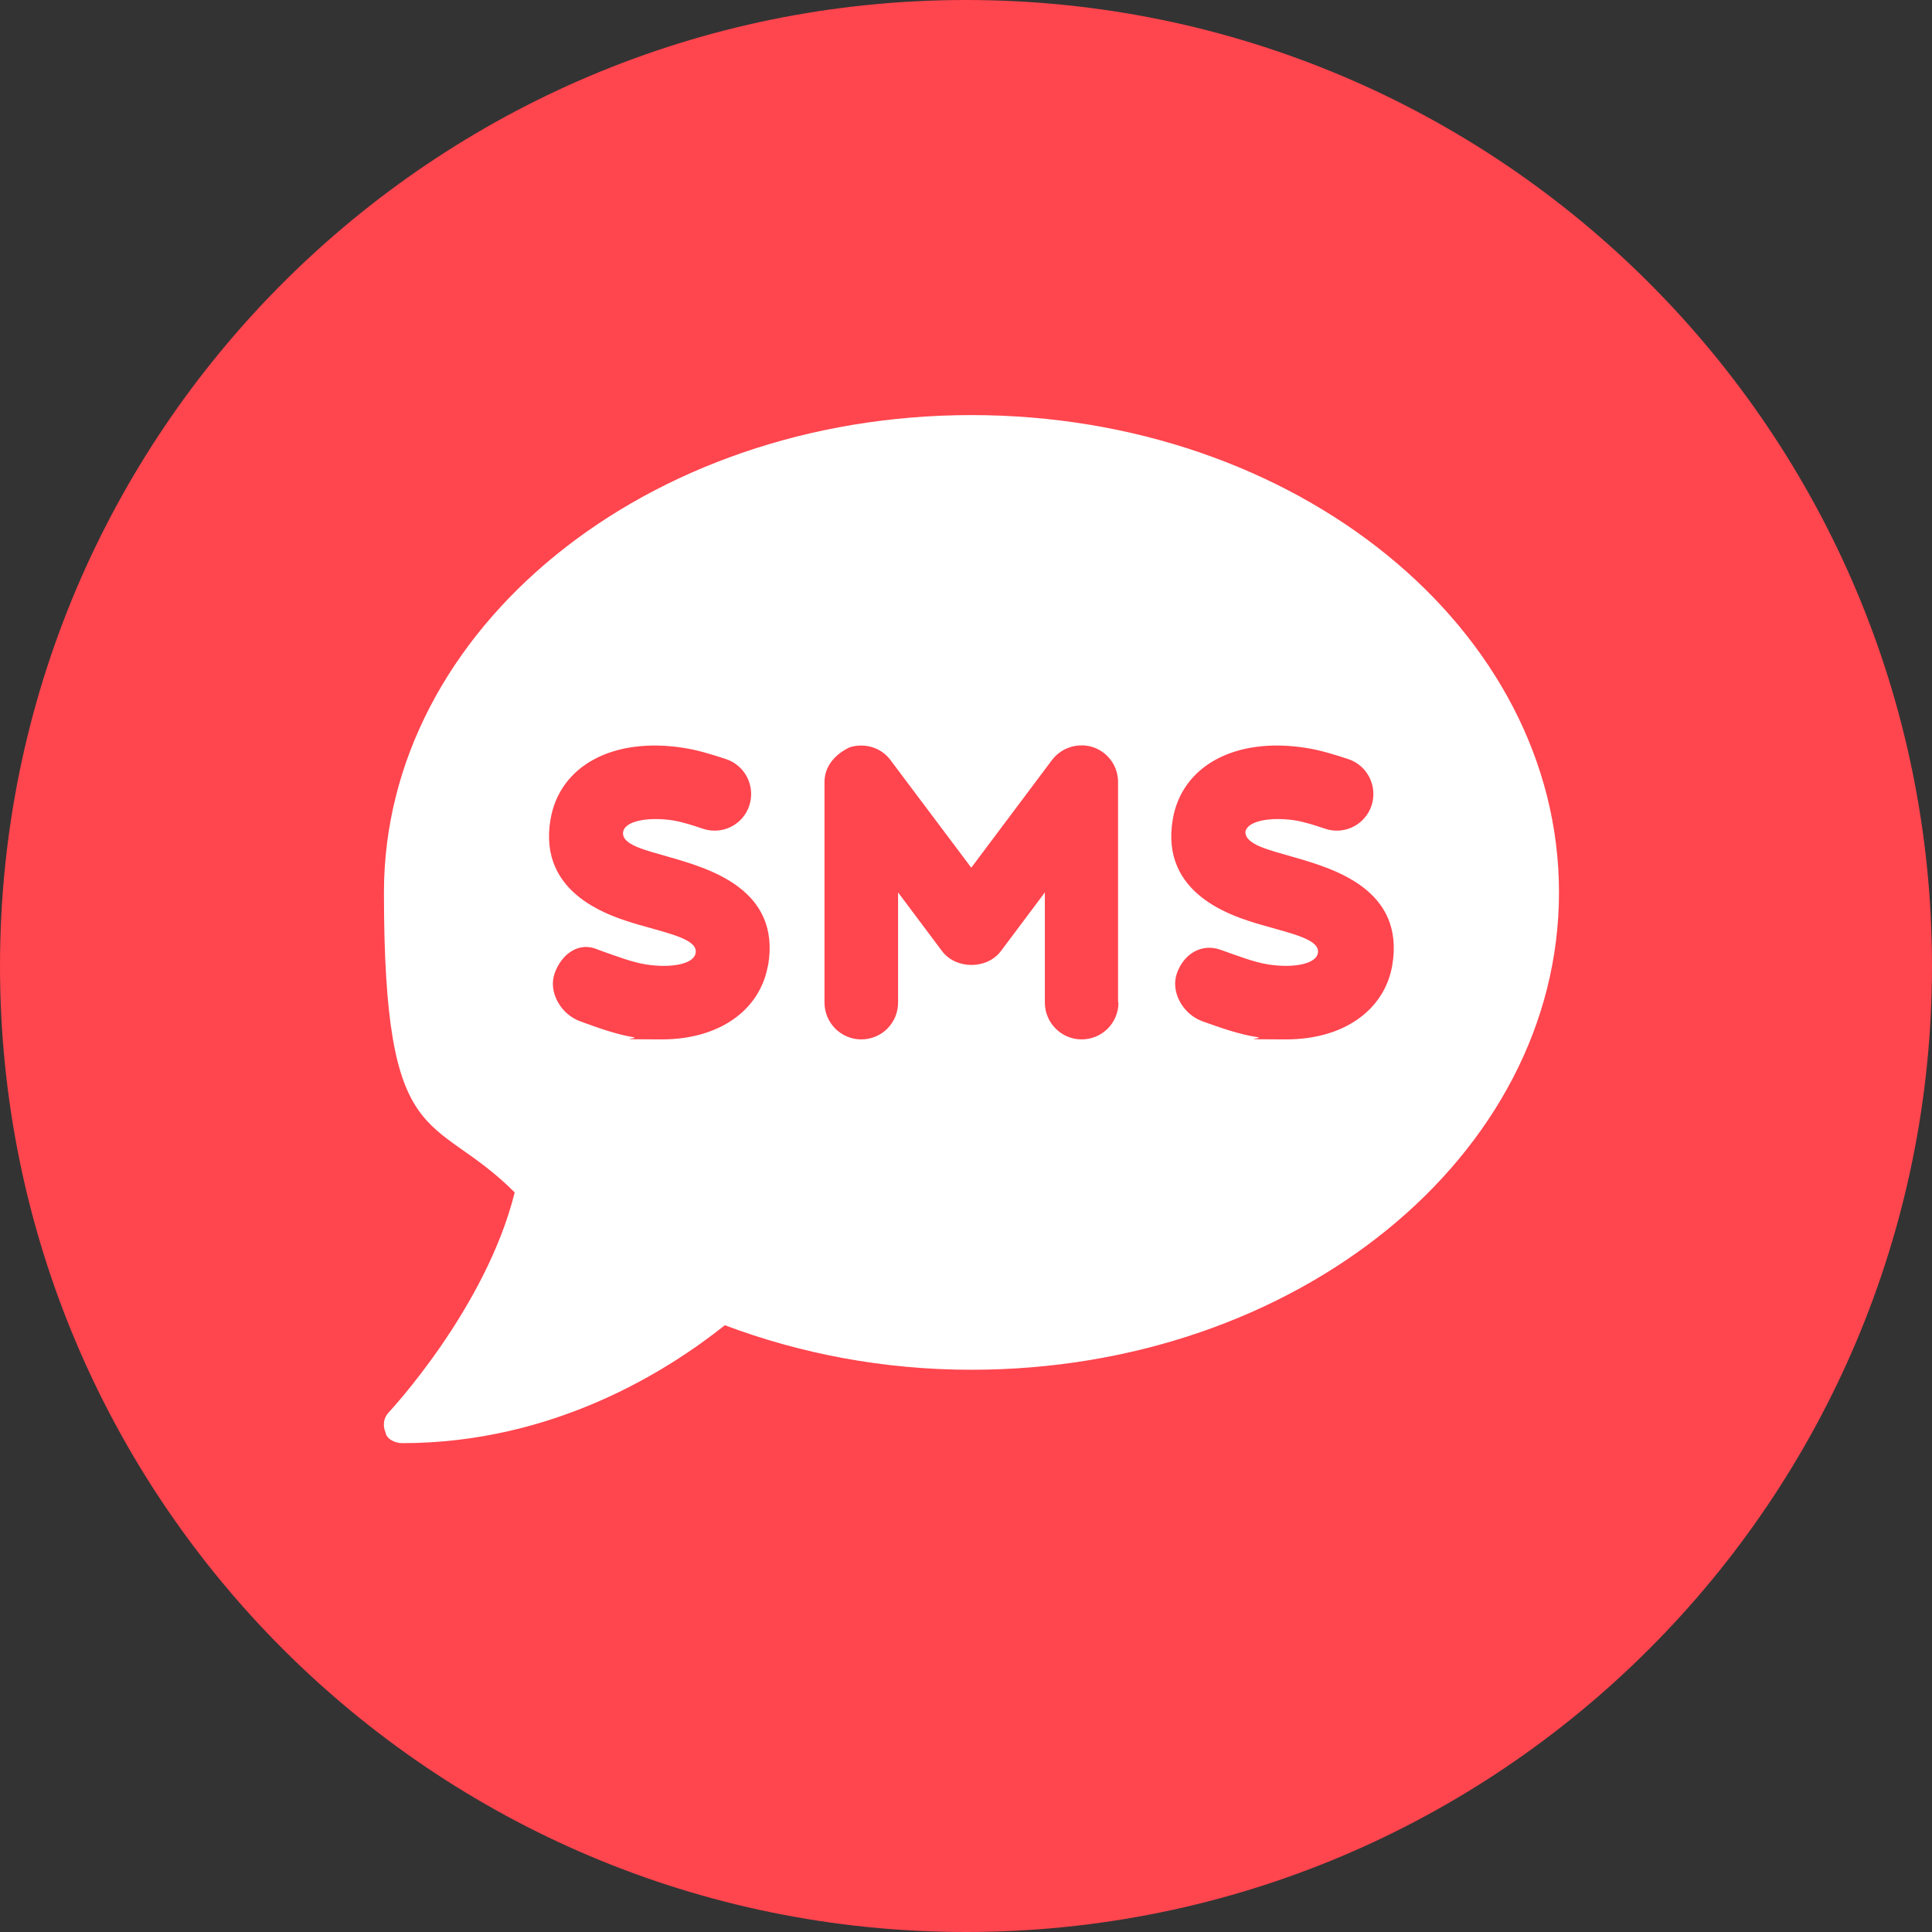 <svg xmlns="http://www.w3.org/2000/svg" id="Layer_1" data-name="Layer 1" viewBox="0 0 1024 1024"><rect x="0" y="0" width="1024" height="1024" fill="#333333" stroke="none"/><defs><style>      .cls-1 {        fill: #ff454e;      }      .cls-1, .cls-2 {        stroke-width: 0px;      }      .cls-2 {        fill: #fff;      }    </style></defs><g><path class="cls-1" d="M512,0C229.2,0,0,229.2,0,512s229.2,512,512,512,512-229.2,512-512S794.8,0,512,0ZM621.2,444.6c3.6,6.4,5.7,13.8,5.7,21.7,0,24.5-19.8,44.3-44.3,44.3s-44.3-19.8-44.3-44.3,1.6-13.6,4.5-19.5l-67.1-60.2c-6.9,4.4-15.1,7-23.9,7s-10-.9-14.6-2.5l-83.2,118.3c6,7.6,9.6,17.1,9.6,27.6,0,24.5-19.8,44.3-44.3,44.3s-44.3-19.8-44.3-44.3,19.8-44.3,44.3-44.3,10.5,1,15.3,2.7l82.9-117.9c-6.3-7.6-10-17.4-10-28.1,0-24.5,19.8-44.3,44.3-44.3s44.3,19.8,44.3,44.3-1.6,13.5-4.4,19.3l67.2,60.3c6.9-4.4,15-6.9,23.8-6.9s15.2,2,21.6,5.6l72-73c-3.8-6.5-6-14.1-6-22.2,0-24.5,19.8-44.3,44.3-44.3s44.3,19.8,44.3,44.3-19.8,44.3-44.3,44.3-14.9-1.9-21.2-5.4l-72.2,73.2ZM758.7,451.5v245.9c0,5.5-4.5,10-10,10h-68.7c-5.5,0-10-4.5-10-10v-245.9c0-5.5,4.5-10,10-10h68.6c5.6,0,10.1,4.5,10.1,10ZM627.3,575.6v121.8c0,5.5-4.5,10-10,10h-68.6c-5.5,0-10-4.5-10-10v-121.8c0-5.5,4.5-10,10-10h68.6c5.5,0,10,4.5,10,10ZM495.9,504.7v192.7c0,5.5-4.5,10-10,10h-68.6c-5.5,0-10-4.5-10-10v-192.7c0-5.5,4.5-10,10-10h68.6c5.5,0,10,4.5,10,10ZM364.5,626.8v70.6c0,5.5-4.5,10-10,10h-68.6c-5.5,0-10-4.5-10-10v-70.6c0-5.5,4.5-10,10-10h68.6c5.5,0,10,4.5,10,10ZM804.5,772.2H219.5c-6.6,0-12-5.4-12-12v-496.4c0-6.6,5.4-12,12-12s12,5.4,12,12v484.4h573c6.6,0,12,5.4,12,12s-5.4,12-12,12Z"></path></g><ellipse class="cls-1" cx="505.1" cy="520.2" rx="450.9" ry="439.8"></ellipse><path class="cls-2" d="M514.9,220c-172,0-311.4,113.3-311.4,253s26,115.6,69.3,159c-15.2,61.3-66.1,115.9-66.7,116.5-2.7,2.8-3.4,6.9-1.8,10.6.5,3.6,5,5.8,8.9,5.8,80.7,0,141.1-38.7,171-62.5,39.8,15,83.9,23.6,130.7,23.6,172,0,311.4-113.3,311.4-253s-139.4-253-311.4-253ZM407,511.8c-4.1,23.4-25.5,39.1-56.2,39.1s-10-.4-15.3-1.2c-9-1.5-19.1-5.1-28-8.4-10.1-3.6-17.1-15.4-13.5-25.5s12.9-17.1,23.1-12.4c8.5,3,17.7,6.6,25.4,7.8,13.9,2.1,25.2-.4,26.2-6,1.3-7.2-13.2-10.2-29.9-15-14.7-4.3-53.9-15.8-47-56,4.9-28.4,33.2-43.7,70.6-37.8,7.2,1.1,15.1,3.5,22.6,6,10.2,3.5,15.5,14.6,12.1,24.7-3.4,10.2-14.5,15.6-24.7,12.1-5.3-1.8-10.9-3.6-15.9-4.4-13.6-2-25.2.5-26.2,6-1.2,6.9,11.4,9.7,24.6,13.5,20.7,6,59.2,16.9,52.2,57.5ZM592.8,531.4c0,10.8-8.7,19.5-19.5,19.5s-19.5-8.8-19.5-19.5v-58.4l-23.3,31.1c-7.4,9.8-23.8,9.8-31.2,0l-23.3-31.1v58.4c0,10.8-8.7,19.5-19.5,19.5s-19.5-8.8-19.5-19.5v-116.8c0-8.4,5.4-14.7,13.3-18.5,7.9-2.5,16.7,0,21.7,6.8l42.8,57,42.8-57.1c5.1-6.7,13.9-9.3,21.7-6.8,8,2.7,13.3,10.1,13.3,18.5v116.8ZM737.9,511.8c-4.1,23.4-25.5,39.1-56.2,39.1s-10-.4-15.3-1.2c-10-1.5-20.1-5.2-29.1-8.4-10.1-3.6-17.1-15.4-13.5-25.5,3.6-10.1,12.9-16,23.1-12.4,8.5,3,17.7,6.6,25.4,7.8,13.9,2.1,25.3-.5,26.2-6,1.3-7.2-13.2-10.2-29.9-15-14.7-4.3-53.9-15.8-47-56,4.9-28.4,33.2-43.7,70.6-37.8,7.2,1.1,15.1,3.5,22.6,6,10.2,3.5,15.5,14.6,12.1,24.7-3.5,10.2-14.5,15.6-24.7,12.1-5.3-1.8-10.9-3.6-15.9-4.4-13.6-2-25.2.5-26.2,6-.2,6.9,12.5,9.7,25.6,13.5,20.7,6,59.2,16.9,52.2,57.5Z"></path></svg>